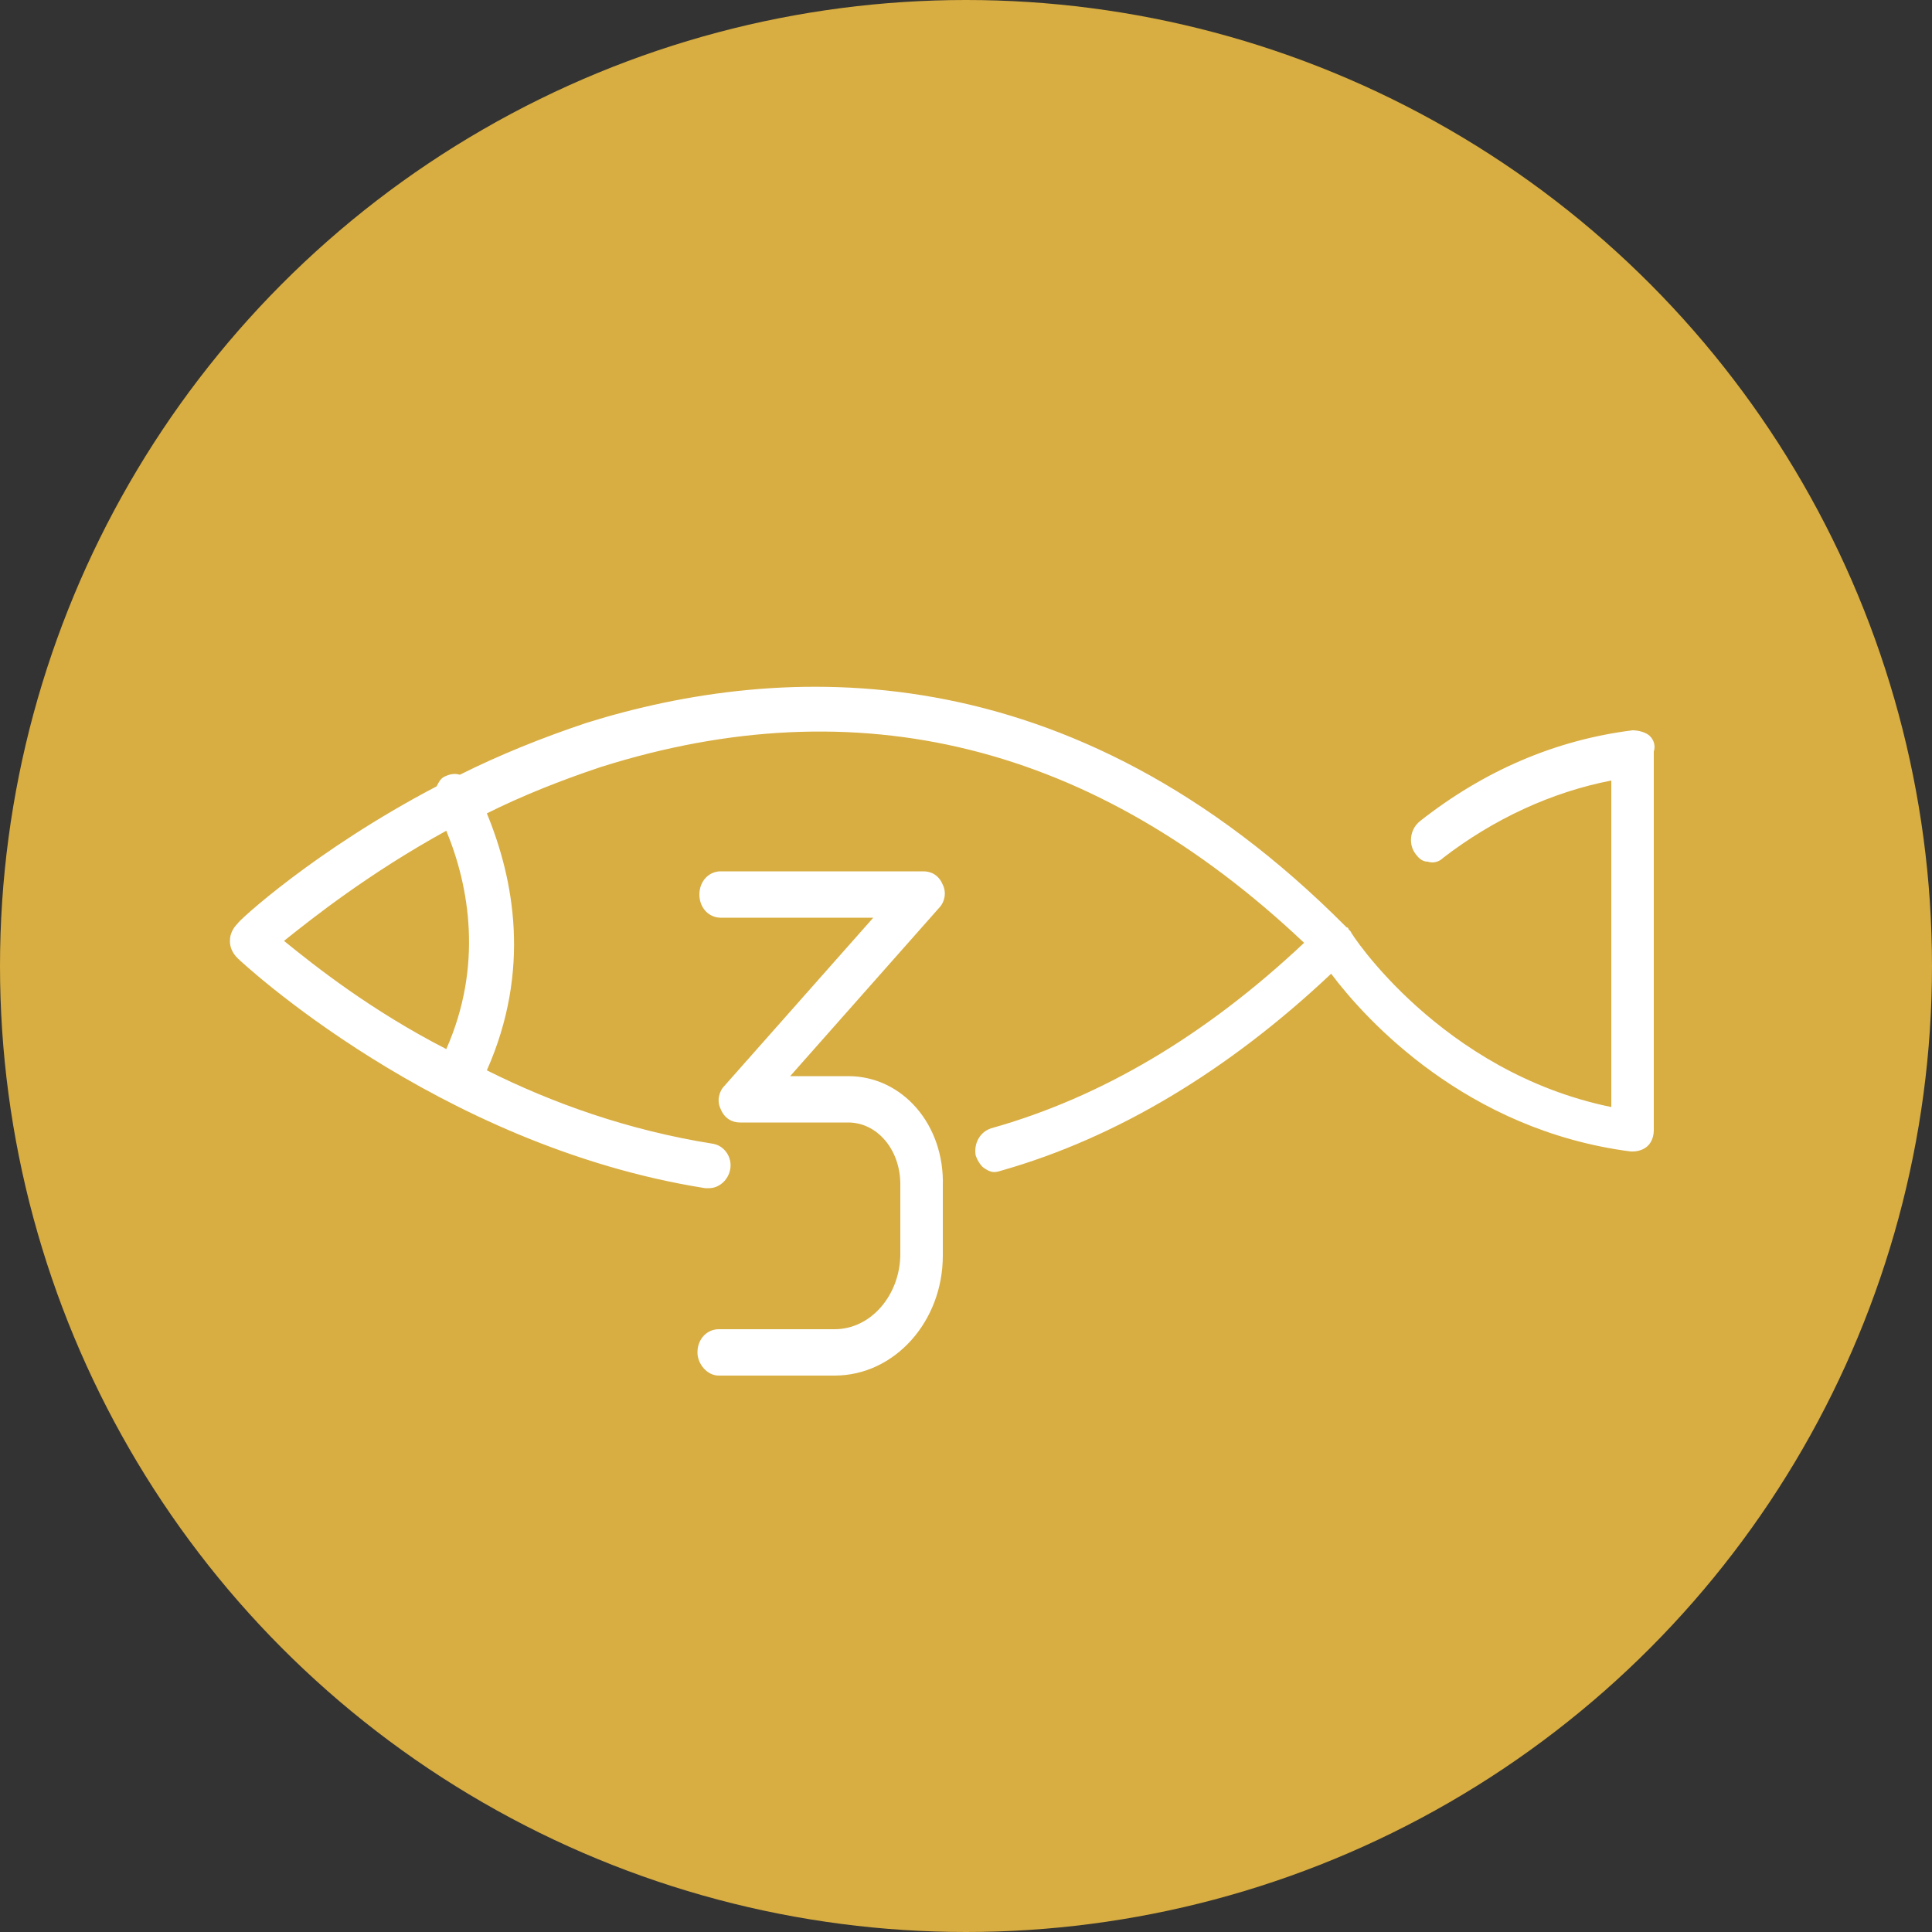 <?xml version="1.0" encoding="UTF-8"?> <svg xmlns="http://www.w3.org/2000/svg" xmlns:xlink="http://www.w3.org/1999/xlink" version="1.1" id="Layer_1" x="0px" y="0px" viewBox="0 0 100 100" style="enable-background:new 0 0 100 100;" xml:space="preserve"><rect x="0" y="0" width="100" height="100" fill="#333333" stroke="none"/> <style type="text/css"> .st0{fill:#D8AD41;} .st1{fill:#FFFFFF;} </style> <circle class="st0" cx="50" cy="50" r="50"></circle> <g> <path class="st1" d="M85.4,38.1c-0.2-0.2-0.6-0.3-0.9-0.3c-4,0.5-7.7,2.1-11,4.7c-0.5,0.4-0.6,1.1-0.3,1.6c0.2,0.3,0.4,0.5,0.7,0.5 c0.3,0.1,0.6,0,0.8-0.2c2.6-2,5.6-3.4,8.7-4v16.9c-8.8-1.8-13.5-9-13.5-9.1c0,0-0.1-0.1-0.1-0.1c0,0,0-0.1-0.1-0.1 C55.3,33.5,40.4,34.3,30.4,37.4c-2.4,0.8-4.6,1.7-6.6,2.7c-0.3-0.1-0.6,0-0.8,0.1c-0.2,0.1-0.3,0.3-0.4,0.5 c-6.3,3.3-10.3,7-10.3,7.1c-0.2,0.2-0.4,0.5-0.4,0.9c0,0.3,0.1,0.6,0.4,0.9c0.1,0.1,10.3,9.7,24.2,11.9l0.2,0c0.5,0,1-0.4,1.1-1 c0.1-0.6-0.3-1.2-0.9-1.3c-4.4-0.7-8.3-2.1-11.7-3.8c2.3-5.2,1.4-9.9,0-13.3c1.8-0.9,3.8-1.7,5.9-2.4c13.3-4.2,25.5-1.2,36.4,9.1 c-5.1,4.8-10.5,8-16.2,9.6c-0.6,0.2-0.9,0.8-0.8,1.4c0.1,0.3,0.3,0.6,0.5,0.7c0.3,0.2,0.5,0.2,0.8,0.1c6-1.7,11.8-5.2,17.1-10.2 c1.8,2.4,7,8.1,15.5,9.2l0.1,0c0.3,0,0.6-0.1,0.8-0.3c0.2-0.2,0.3-0.5,0.3-0.8V38.9C85.7,38.6,85.6,38.3,85.4,38.1z M14.7,48.7 c1.5-1.2,4.4-3.5,8.4-5.7c1.2,2.9,1.9,7,0,11.3C19.2,52.3,16.3,50,14.7,48.7z"></path> <path class="st1" d="M43.9,55.7h-3l7.7-8.7c0.3-0.3,0.4-0.8,0.2-1.2c-0.2-0.5-0.6-0.7-1-0.7H37.3c-0.6,0-1.1,0.5-1.1,1.2 s0.5,1.2,1.1,1.2h7.9l-7.7,8.7c-0.3,0.3-0.4,0.8-0.2,1.2c0.2,0.5,0.6,0.7,1,0.7h5.6c1.5,0,2.7,1.4,2.7,3.2v3.6 c0,2.1-1.5,3.9-3.4,3.9h-6c-0.6,0-1.1,0.5-1.1,1.2c0,0.6,0.5,1.2,1.1,1.2h6c3.1,0,5.6-2.8,5.6-6.2v-3.6 C48.9,58.2,46.7,55.7,43.9,55.7z"></path> </g> </svg> 